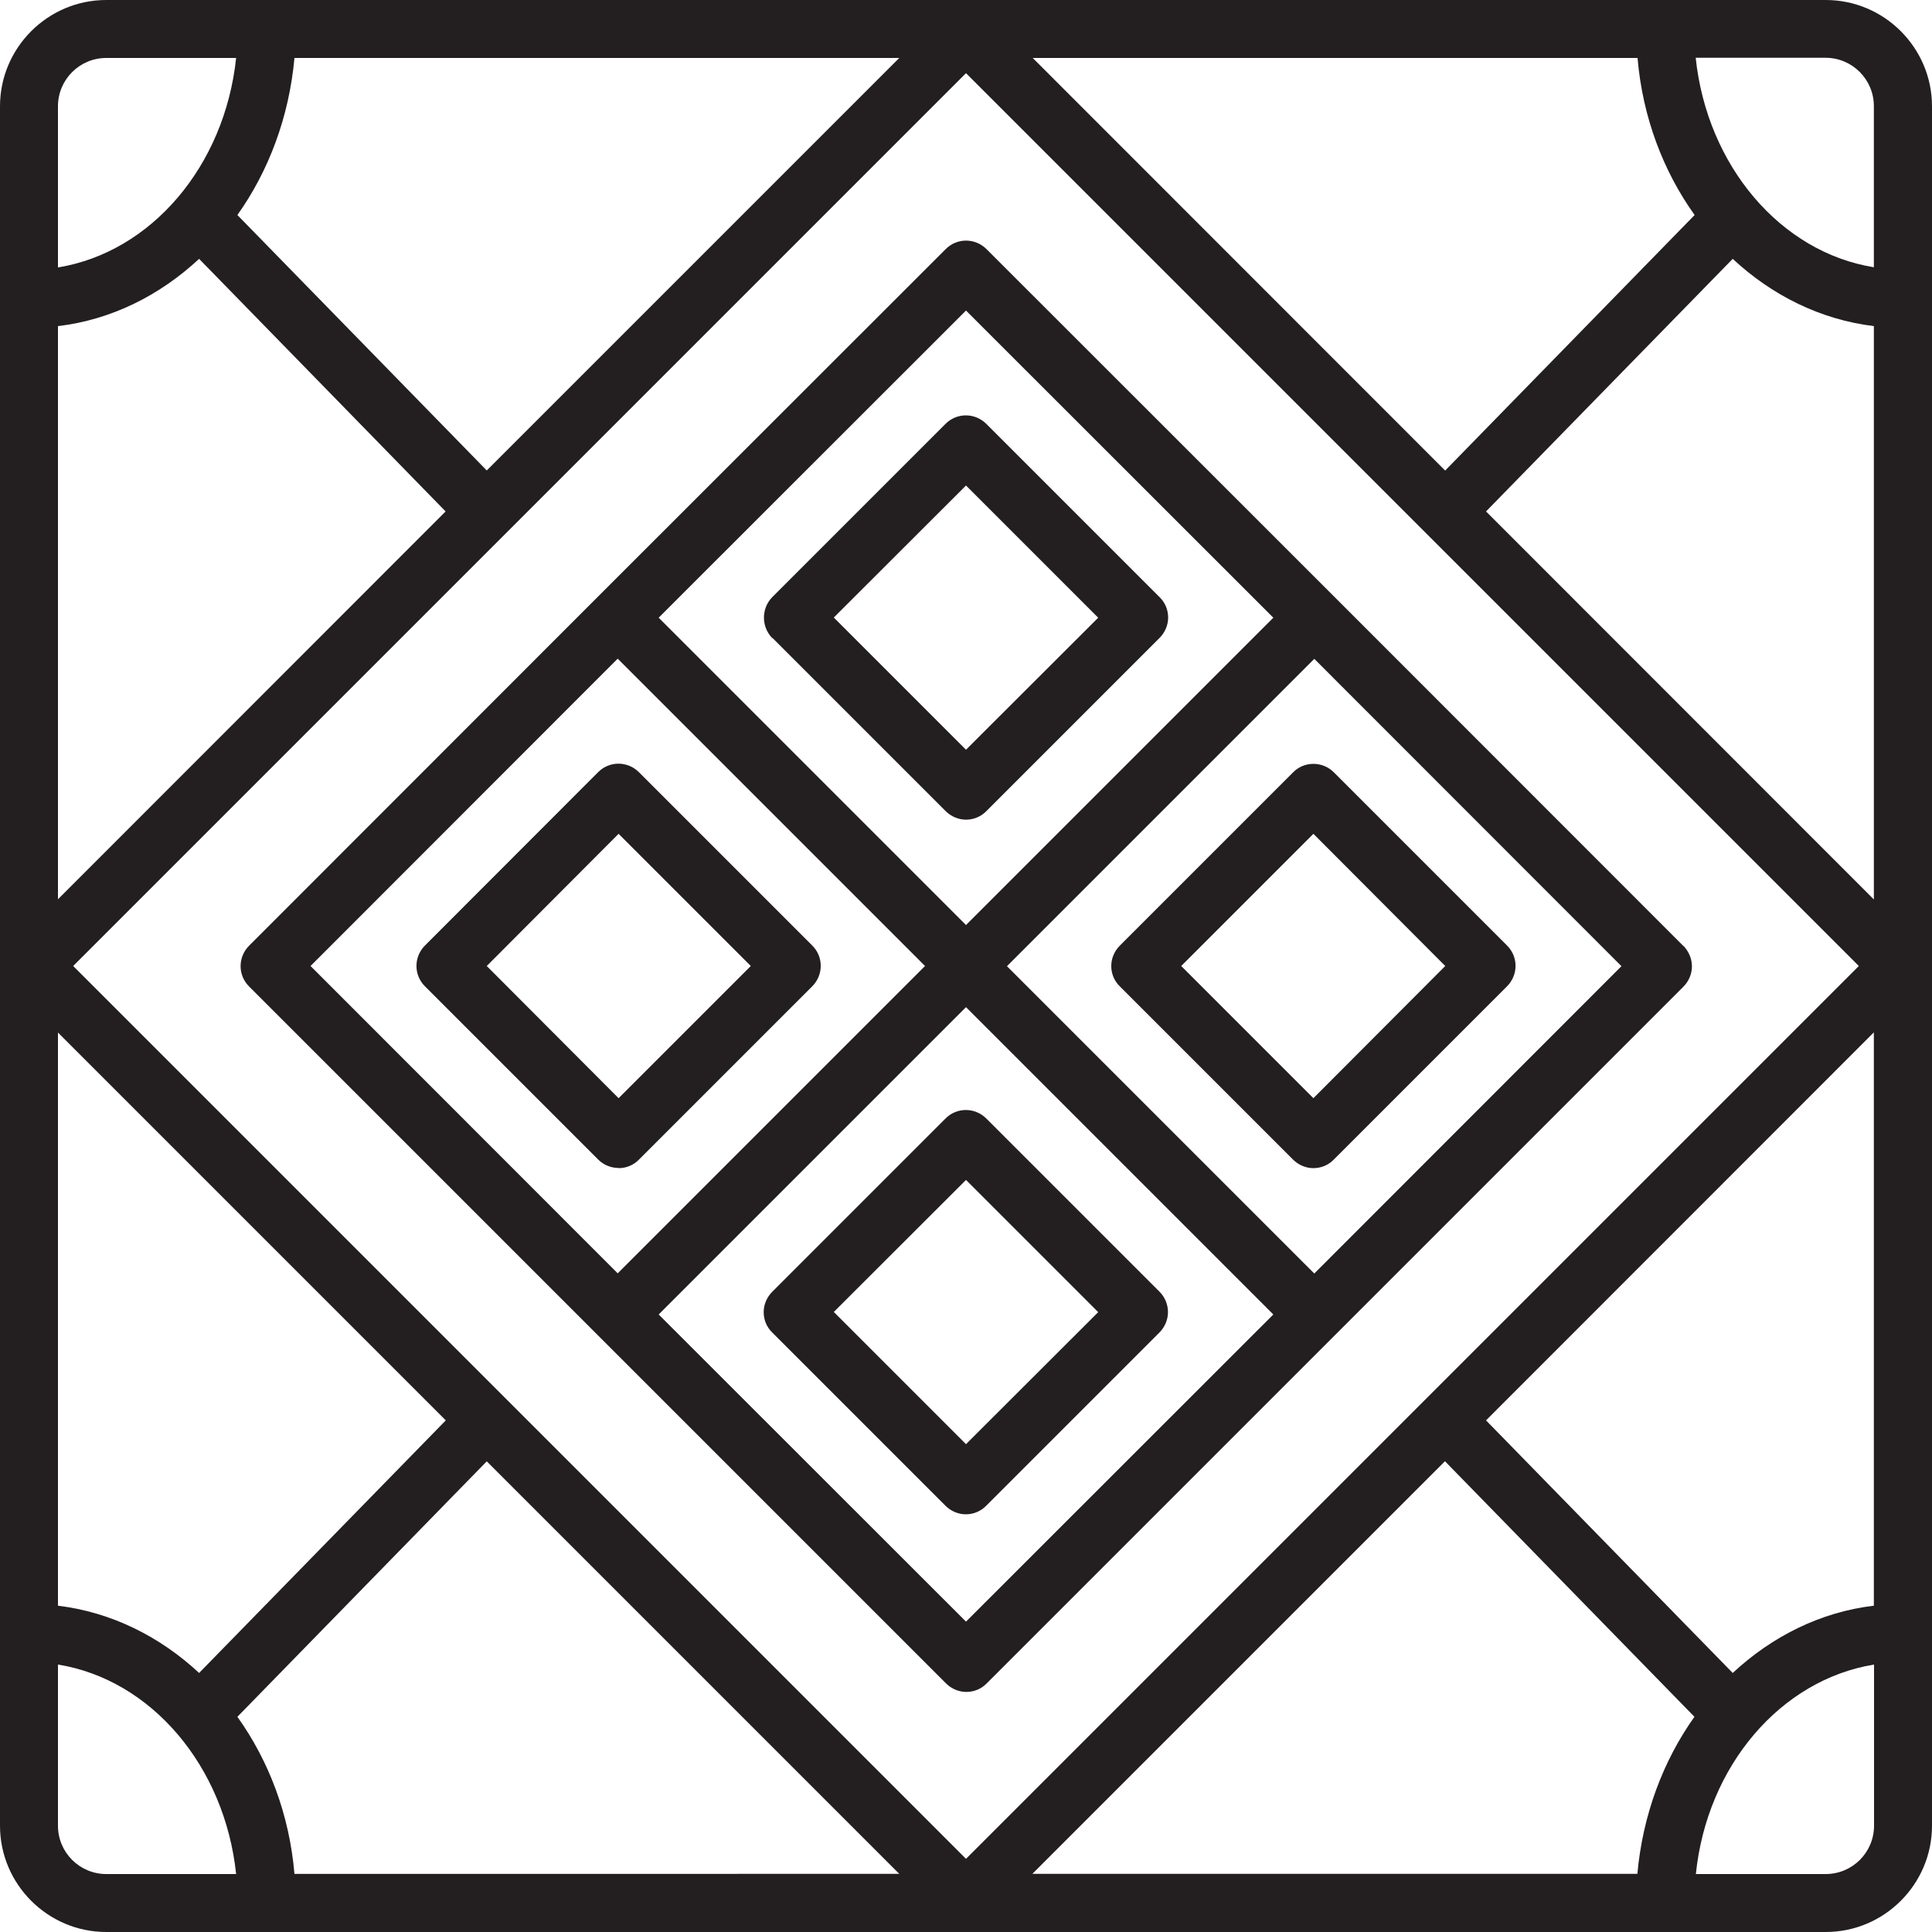 <?xml version="1.0" encoding="UTF-8"?>
<svg id="uuid-d24e896c-590e-43db-bc10-60f1e16765be" data-name="Layer 1" xmlns="http://www.w3.org/2000/svg" viewBox="0 0 108 108">
  <defs>
    <style>
      .uuid-44510515-96f3-4985-999f-15b1920a8ef0 {
        fill: #231f20;
        stroke-width: 0px;
      }
    </style>
  </defs>
  <path class="uuid-44510515-96f3-4985-999f-15b1920a8ef0" d="m102.06,0H5.94C2.67,0,0,2.67,0,5.94v96.12c0,3.27,2.67,5.94,5.94,5.94h96.12c3.27,0,5.94-2.67,5.94-5.94V5.94C108,2.67,105.33,0,102.06,0Zm-22.39,78.24s0,0,0,0l-25.67,25.67L4.09,54,54,4.09l49.91,49.91-24.24,24.24Zm3.4-49.65l13.79-14.12c2.19,2.04,4.91,3.4,7.89,3.76v32.05l-21.68-21.69Zm-2.29-2.29L57.73,3.24h33.81c.28,3.3,1.43,6.32,3.19,8.78l-13.94,14.28Zm-53.57,0l-13.94-14.28c1.75-2.46,2.89-5.48,3.19-8.78h33.81l-23.06,23.06ZM11.13,14.47l13.78,14.12L3.24,50.27V18.23c2.98-.35,5.7-1.72,7.89-3.76h0ZM3.24,57.72l21.68,21.68-13.79,14.12c-2.19-2.04-4.91-3.4-7.89-3.76v-32.05Zm23.97,23.97l23.06,23.06H16.46c-.28-3.3-1.43-6.32-3.19-8.78l13.94-14.28Zm53.57,0l13.94,14.28c-1.75,2.46-2.89,5.48-3.19,8.78h-33.82s23.06-23.06,23.06-23.06Zm16.08,11.83l-13.79-14.12,21.68-21.69v32.05c-2.98.35-5.7,1.72-7.89,3.76h0Zm7.89-87.59v9.01c-5.21-.84-9.32-5.66-9.96-11.71h7.26c1.49,0,2.7,1.21,2.7,2.7h0ZM5.94,3.24h7.26c-.64,6.05-4.75,10.86-9.96,11.71V5.94c0-1.49,1.21-2.7,2.7-2.7h0Zm-2.7,98.82v-9.01c5.21.84,9.32,5.66,9.96,11.71h-7.26c-1.49,0-2.7-1.21-2.7-2.7h0Zm98.82,2.7h-7.26c.62-6.05,4.74-10.86,9.96-11.71v9.01c0,1.49-1.21,2.7-2.7,2.7h0Z"/>
  <path class="uuid-44510515-96f3-4985-999f-15b1920a8ef0" d="m94.08,52.86l-19.46-19.47-19.47-19.46c-.64-.64-1.66-.64-2.29,0l-19.47,19.46-19.46,19.47c-.64.64-.64,1.66,0,2.29l38.95,38.95c.3.3.71.48,1.14.48s.84-.17,1.14-.48l38.94-38.94c.3-.3.48-.71.48-1.14,0-.44-.19-.86-.49-1.16h0ZM54,17.36l17.18,17.17-17.18,17.18-17.18-17.18,17.18-17.17Zm-19.47,19.46l17.18,17.18-17.18,17.18-17.17-17.18,17.17-17.18Zm19.47,53.83l-17.18-17.17,17.18-17.18,17.18,17.18-17.18,17.17Zm19.47-19.46l-17.18-17.18,17.18-17.18,17.17,17.18-17.17,17.18Z"/>
  <path class="uuid-44510515-96f3-4985-999f-15b1920a8ef0" d="m43.18,35.66l9.68,9.68c.31.31.73.48,1.14.48s.83-.16,1.14-.48l9.68-9.68c.3-.3.48-.71.48-1.14s-.17-.84-.48-1.14l-9.68-9.68c-.64-.64-1.66-.64-2.29,0l-9.68,9.68c-.62.63-.62,1.66,0,2.29Zm10.82-8.52l7.39,7.39-7.39,7.38-7.39-7.39,7.39-7.38Z"/>
  <path class="uuid-44510515-96f3-4985-999f-15b1920a8ef0" d="m64.82,72.21l-9.68-9.68c-.64-.64-1.66-.64-2.29,0l-9.68,9.68c-.3.3-.48.71-.48,1.14s.17.84.48,1.14l9.68,9.68c.3.3.71.48,1.14.48s.84-.17,1.14-.48l9.68-9.68c.3-.3.48-.71.48-1.14,0-.43-.17-.84-.47-1.14h0Zm-10.82,8.52l-7.39-7.39,7.39-7.38,7.39,7.39-7.39,7.38Z"/>
  <path class="uuid-44510515-96f3-4985-999f-15b1920a8ef0" d="m34.58,65.3c.43,0,.84-.17,1.14-.48l9.68-9.68c.64-.64.64-1.66,0-2.29l-9.68-9.68c-.64-.64-1.66-.64-2.29,0l-9.67,9.68c-.64.64-.64,1.66,0,2.29l9.68,9.68c.3.3.71.47,1.14.47Zm0-18.69l7.39,7.39-7.39,7.39-7.37-7.39,7.37-7.39Z"/>
  <path class="uuid-44510515-96f3-4985-999f-15b1920a8ef0" d="m73.42,42.7c-.43,0-.84.17-1.14.48l-9.68,9.68c-.3.3-.48.71-.48,1.14s.17.84.48,1.14l9.68,9.68c.3.3.71.48,1.14.48s.84-.17,1.14-.48l9.68-9.68c.64-.64.64-1.66,0-2.29l-9.68-9.68c-.3-.3-.71-.47-1.14-.47h0Zm0,18.69l-7.39-7.39,7.39-7.39,7.37,7.39-7.37,7.39Z"/>
</svg>